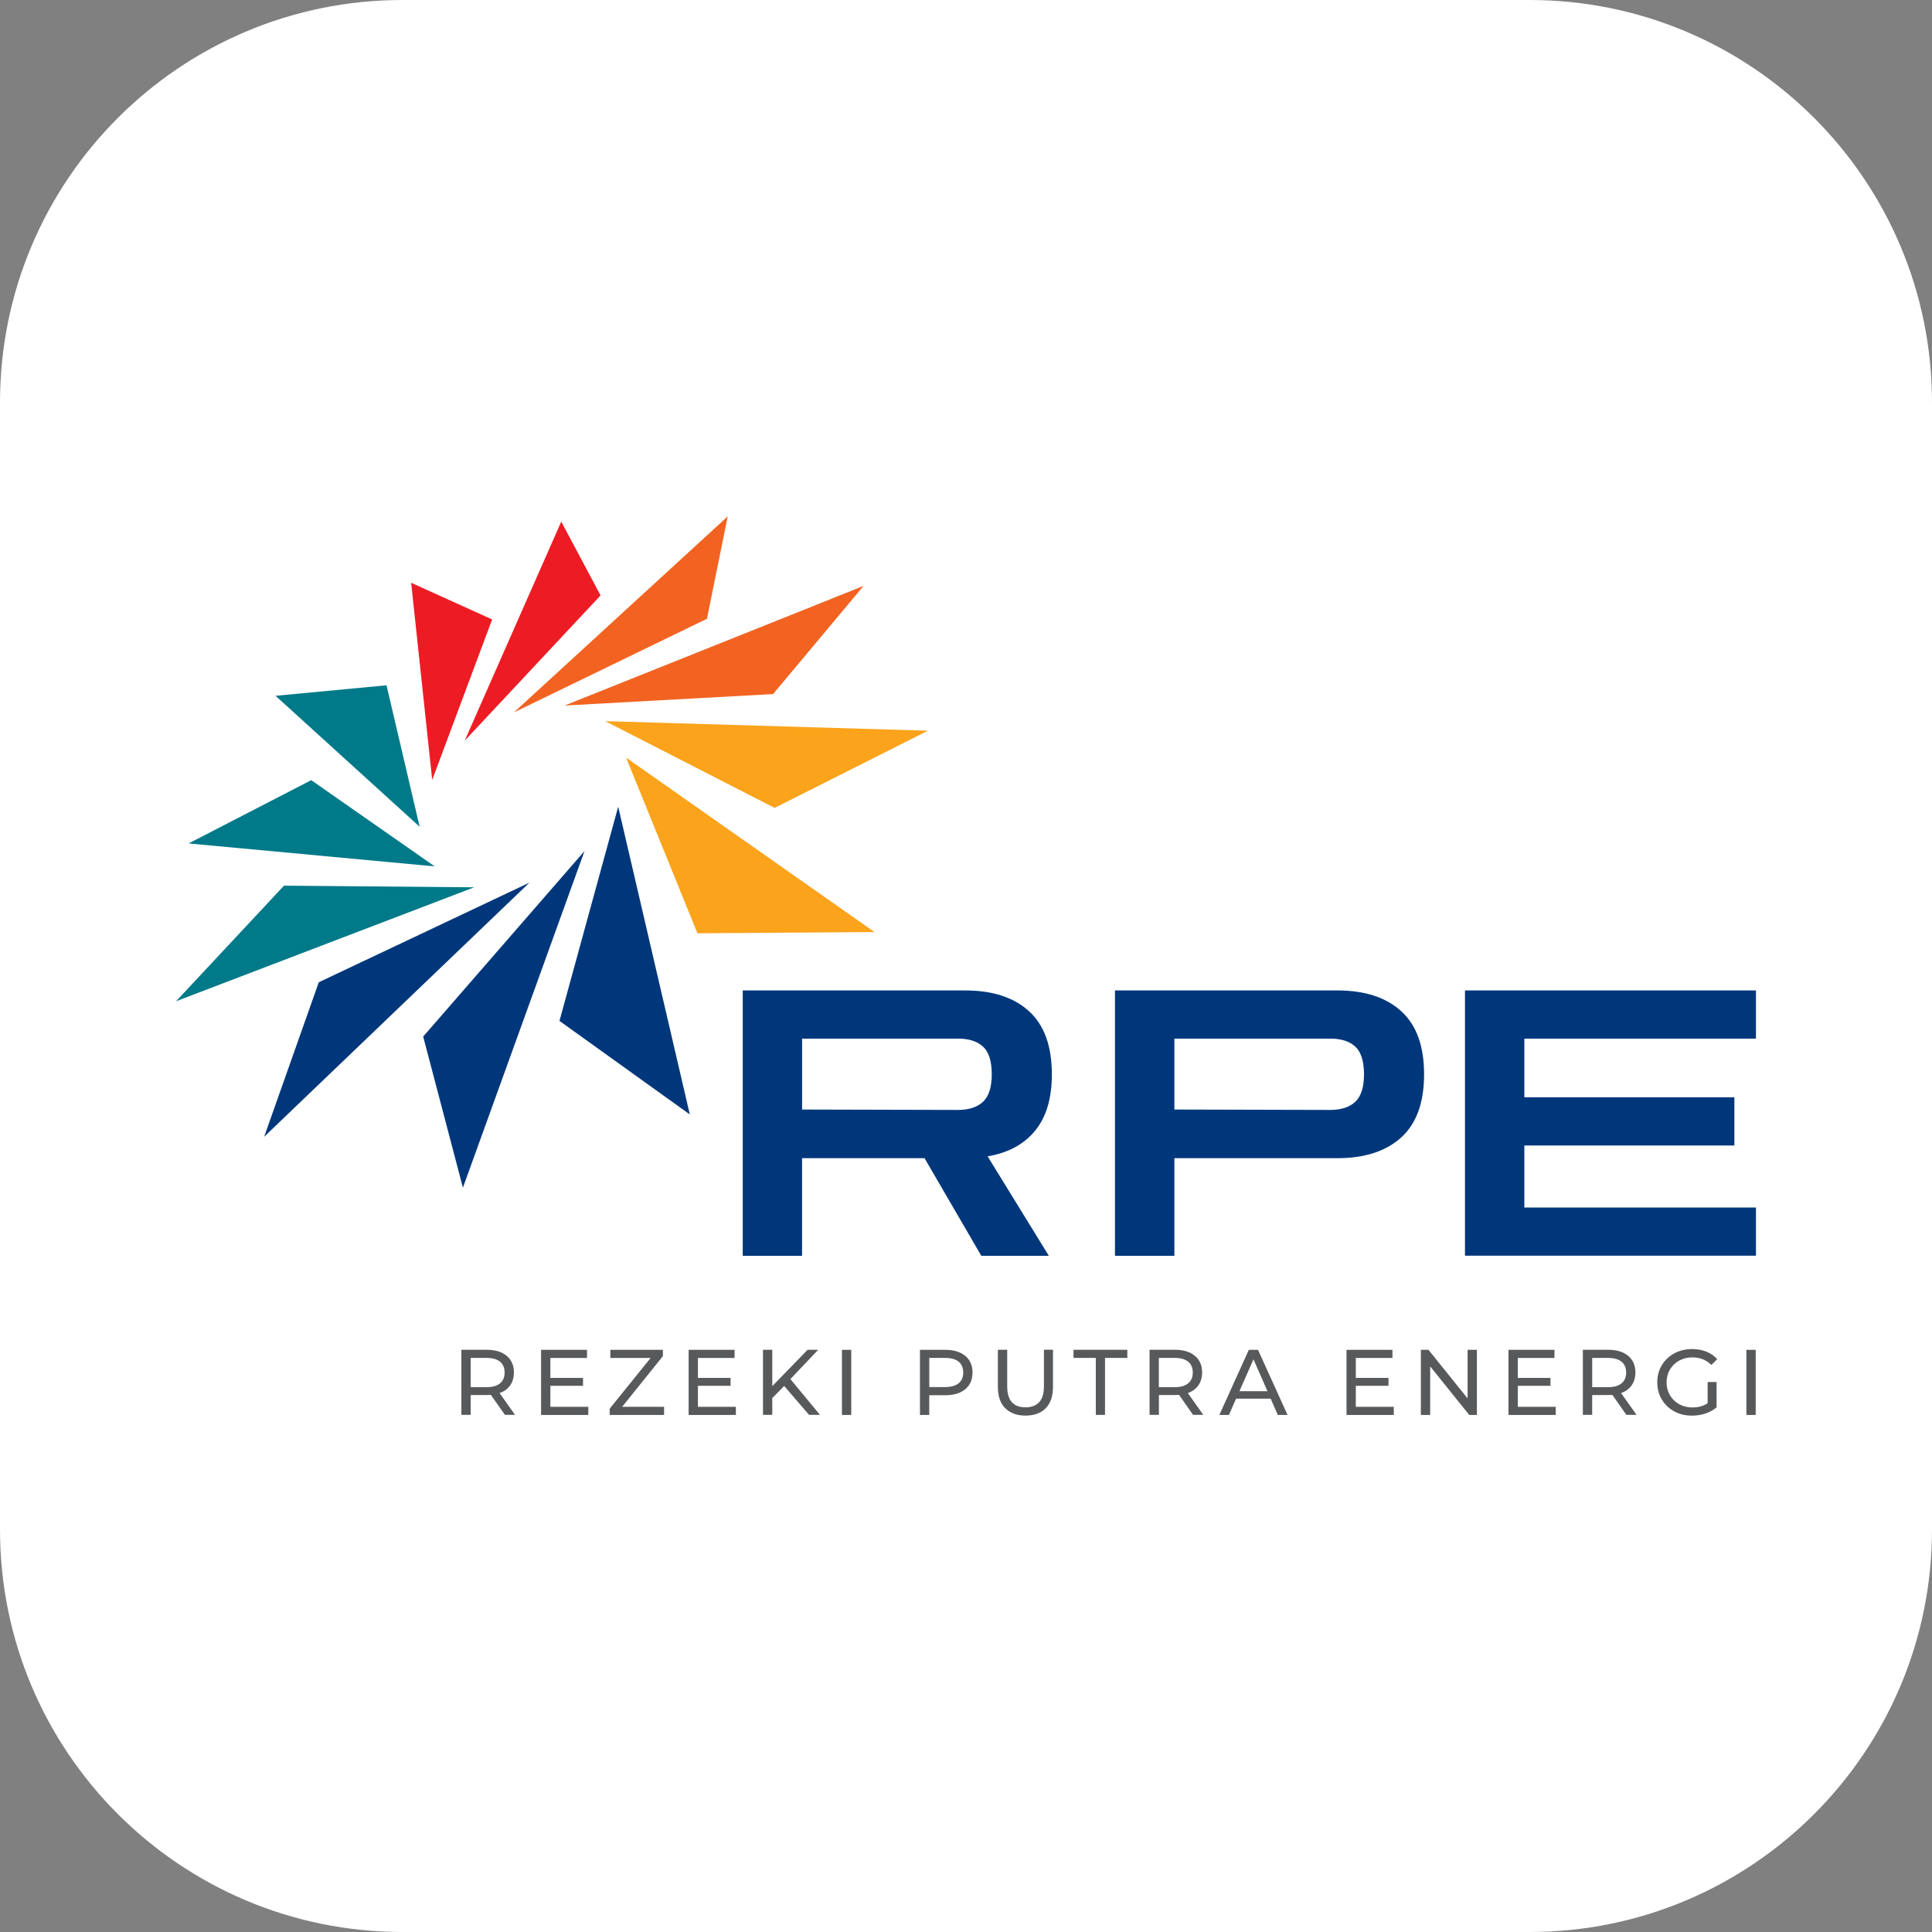 <?xml version="1.0" encoding="utf-8"?>
<svg xmlns="http://www.w3.org/2000/svg" fill="none" height="100%" overflow="visible" preserveAspectRatio="none" style="display: block;" viewBox="0 0 48 48" width="100%">
<rect x="0" y="0" width="48" height="48" fill="#808080" stroke="none"/>
<g id="Container">
<path d="M0 10C0 4.477 4.477 0 10 0H38C43.523 0 48 4.477 48 10V38C48 43.523 43.523 48 38 48H10C4.477 48 0 43.523 0 38V10Z" fill="white"/>
<g id="Group 3590">
<g clip-path="url(#clip0_0_542)" id="Layer_1">
<g id="Group">
<path d="M18.453 31.2V24.607H23.976C24.659 24.607 25.189 24.779 25.566 25.124C25.945 25.469 26.133 25.991 26.133 26.691C26.133 27.287 25.995 27.754 25.717 28.092C25.44 28.43 25.048 28.642 24.537 28.729L26.058 31.2H24.38L22.97 28.775H19.927V31.2H18.451H18.453ZM23.801 25.805H19.928V27.566L23.801 27.576C24.072 27.576 24.279 27.508 24.423 27.373C24.568 27.237 24.64 27.01 24.64 26.69C24.64 26.369 24.568 26.135 24.423 26.003C24.279 25.87 24.072 25.804 23.801 25.804V25.805Z" fill="#00377B" id="Vector"/>
<path d="M27.701 31.2V24.607H33.224C33.907 24.607 34.437 24.779 34.814 25.124C35.193 25.469 35.381 25.991 35.381 26.691C35.381 27.392 35.192 27.915 34.814 28.258C34.437 28.602 33.906 28.775 33.224 28.775H29.177V31.2H27.701ZM33.05 25.805H29.177V27.566L33.05 27.576C33.32 27.576 33.527 27.508 33.672 27.373C33.816 27.237 33.888 27.01 33.888 26.69C33.888 26.369 33.815 26.135 33.672 26.003C33.527 25.87 33.32 25.804 33.05 25.804V25.805Z" fill="#00377B" id="Vector_2"/>
<path d="M36.397 31.2V24.607H43.626V25.805H37.872V27.262H43.09V28.46H37.872V30H43.626V31.198H36.397V31.2Z" fill="#00377B" id="Vector_3"/>
</g>
<path d="M11.545 18.403L14.921 14.793L13.944 12.959L11.545 18.403Z" fill="#ED1C24" id="Vector_4"/>
<path d="M14.522 21.144L10.514 25.753L11.501 29.507L14.522 21.144Z" fill="#00377B" id="Vector_5"/>
<path d="M12.766 17.701L17.564 15.374L18.08 12.829L12.766 17.701Z" fill="#F26322" id="Vector_6"/>
<path d="M13.155 21.928L7.92 24.404L6.563 28.242L13.155 21.928Z" fill="#00377B" id="Vector_7"/>
<path d="M14.027 17.529L19.207 17.244L21.456 14.556L14.027 17.529Z" fill="#F26322" id="Vector_8"/>
<path d="M11.781 22.045L7.056 22.004L4.374 24.876L11.781 22.045Z" fill="#007989" id="Vector_9"/>
<path d="M15.038 17.917L19.245 20.072L23.055 18.154L15.038 17.917Z" fill="#FAA31B" id="Vector_10"/>
<path d="M10.8 21.525L7.733 19.383L4.686 20.955L10.8 21.525Z" fill="#007989" id="Vector_11"/>
<path d="M15.556 18.823L17.328 23.187L21.728 23.157L15.556 18.823Z" fill="#FAA31B" id="Vector_12"/>
<path d="M10.426 20.54L9.603 17.026L6.845 17.287L10.426 20.54Z" fill="#007989" id="Vector_13"/>
<path d="M10.738 19.377L12.227 15.39L10.215 14.479L10.738 19.377Z" fill="#ED1C24" id="Vector_14"/>
<path d="M15.359 20.042L13.9 25.364L17.138 27.688L15.359 20.042Z" fill="#00377B" id="Vector_15"/>
<g id="Group_2">
<path d="M12.545 35.152L12.196 34.656C12.152 34.659 12.119 34.66 12.094 34.66H11.694V35.152H11.463V33.535H12.093C12.303 33.535 12.468 33.585 12.588 33.685C12.708 33.785 12.768 33.923 12.768 34.099C12.768 34.223 12.737 34.33 12.676 34.418C12.614 34.506 12.527 34.57 12.412 34.61L12.796 35.152H12.545ZM12.422 34.369C12.499 34.306 12.537 34.217 12.537 34.099C12.537 33.981 12.497 33.892 12.422 33.83C12.345 33.768 12.234 33.737 12.086 33.737H11.694V34.464H12.086C12.232 34.464 12.345 34.433 12.422 34.369Z" fill="#58595B" id="Vector_16"/>
<path d="M14.616 34.952V35.154H13.443V33.536H14.584V33.738H13.674V34.234H14.485V34.43H13.674V34.952H14.616Z" fill="#58595B" id="Vector_17"/>
<path d="M16.499 34.952V35.154H15.148V34.997L16.165 33.738H15.164V33.536H16.469V33.693L15.457 34.952H16.499Z" fill="#58595B" id="Vector_18"/>
<path d="M18.282 34.952V35.154H17.109V33.536H18.25V33.738H17.34V34.234H18.151V34.43H17.34V34.952H18.282Z" fill="#58595B" id="Vector_19"/>
<path d="M19.483 34.434L19.187 34.735V35.152H18.956V33.535H19.187V34.438L20.065 33.535H20.328L19.637 34.263L20.372 35.152H20.101L19.482 34.434H19.483Z" fill="#58595B" id="Vector_20"/>
<path d="M20.918 33.536H21.149V35.154H20.918V33.536Z" fill="#58595B" id="Vector_21"/>
<path d="M23.982 33.687C24.103 33.787 24.162 33.925 24.162 34.1C24.162 34.276 24.103 34.414 23.982 34.514C23.862 34.614 23.697 34.664 23.488 34.664H23.087V35.154H22.856V33.536H23.486C23.696 33.536 23.861 33.587 23.981 33.687H23.982ZM23.816 34.368C23.893 34.306 23.931 34.217 23.931 34.099C23.931 33.981 23.892 33.892 23.816 33.83C23.74 33.768 23.628 33.737 23.481 33.737H23.088V34.461H23.481C23.627 34.461 23.739 34.43 23.816 34.368Z" fill="#58595B" id="Vector_22"/>
<path d="M24.972 34.986C24.852 34.863 24.792 34.686 24.792 34.455V33.535H25.024V34.445C25.024 34.791 25.175 34.965 25.479 34.965C25.627 34.965 25.74 34.921 25.819 34.836C25.897 34.751 25.936 34.62 25.936 34.444V33.534H26.161V34.453C26.161 34.686 26.102 34.863 25.981 34.986C25.861 35.109 25.693 35.17 25.478 35.17C25.263 35.17 25.094 35.108 24.975 34.985L24.972 34.986Z" fill="#58595B" id="Vector_23"/>
<path d="M27.225 33.737H26.671V33.535H28.008V33.737H27.454V35.152H27.225V33.737Z" fill="#58595B" id="Vector_24"/>
<path d="M29.642 35.152L29.293 34.656C29.25 34.659 29.216 34.66 29.192 34.66H28.793V35.152H28.561V33.535H29.192C29.401 33.535 29.566 33.585 29.686 33.685C29.807 33.785 29.866 33.923 29.866 34.099C29.866 34.223 29.835 34.33 29.774 34.418C29.712 34.506 29.626 34.57 29.511 34.61L29.895 35.152H29.643H29.642ZM29.519 34.369C29.596 34.306 29.634 34.217 29.634 34.099C29.634 33.981 29.596 33.892 29.519 33.83C29.442 33.768 29.331 33.737 29.183 33.737H28.791V34.464H29.183C29.329 34.464 29.442 34.433 29.519 34.369Z" fill="#58595B" id="Vector_25"/>
<path d="M31.57 34.749H30.71L30.532 35.154H30.294L31.027 33.536H31.255L31.989 35.154H31.747L31.569 34.749H31.57ZM31.49 34.564L31.142 33.772L30.793 34.564H31.49Z" fill="#58595B" id="Vector_26"/>
<path d="M34.628 34.952V35.154H33.454V33.536H34.595V33.738H33.685V34.234H34.497V34.43H33.685V34.952H34.628Z" fill="#58595B" id="Vector_27"/>
<path d="M36.693 33.536V35.154H36.503L35.532 33.947V35.154H35.301V33.536H35.49L36.462 34.743V33.536H36.693Z" fill="#58595B" id="Vector_28"/>
<path d="M38.652 34.952V35.154H37.478V33.536H38.62V33.738H37.71V34.234H38.521V34.43H37.71V34.952H38.652Z" fill="#58595B" id="Vector_29"/>
<path d="M40.407 35.152L40.059 34.656C40.015 34.659 39.981 34.66 39.957 34.66H39.557V35.152H39.326V33.535H39.956C40.165 33.535 40.33 33.585 40.451 33.685C40.571 33.785 40.631 33.923 40.631 34.099C40.631 34.223 40.599 34.33 40.539 34.418C40.476 34.506 40.39 34.57 40.275 34.61L40.659 35.152H40.407ZM40.286 34.369C40.363 34.306 40.401 34.217 40.401 34.099C40.401 33.981 40.363 33.892 40.286 33.83C40.209 33.768 40.096 33.737 39.95 33.737H39.558V34.464H39.95C40.096 34.464 40.209 34.433 40.286 34.369Z" fill="#58595B" id="Vector_30"/>
<path d="M42.426 34.336H42.648V34.966C42.568 35.032 42.475 35.084 42.368 35.119C42.261 35.154 42.151 35.171 42.036 35.171C41.872 35.171 41.726 35.136 41.595 35.065C41.464 34.993 41.361 34.894 41.286 34.768C41.212 34.643 41.174 34.502 41.174 34.345C41.174 34.188 41.212 34.046 41.286 33.92C41.361 33.795 41.465 33.696 41.596 33.624C41.727 33.554 41.876 33.517 42.041 33.517C42.171 33.517 42.288 33.539 42.394 33.581C42.499 33.623 42.589 33.685 42.663 33.768L42.52 33.911C42.39 33.787 42.234 33.724 42.05 33.724C41.927 33.724 41.817 33.751 41.719 33.804C41.622 33.857 41.545 33.931 41.489 34.026C41.434 34.121 41.406 34.227 41.406 34.346C41.406 34.465 41.434 34.57 41.489 34.664C41.545 34.759 41.622 34.833 41.719 34.887C41.817 34.941 41.927 34.968 42.048 34.968C42.193 34.968 42.318 34.933 42.426 34.864V34.337V34.336Z" fill="#58595B" id="Vector_31"/>
<path d="M43.389 33.536H43.62V35.154H43.389V33.536Z" fill="#58595B" id="Vector_32"/>
</g>
</g>
</g>
</g>
<defs>
<clipPath id="clip0_0_542">
<rect fill="white" height="22.343" transform="translate(4.374 12.829)" width="39.252"/>
</clipPath>
</defs>
</svg>